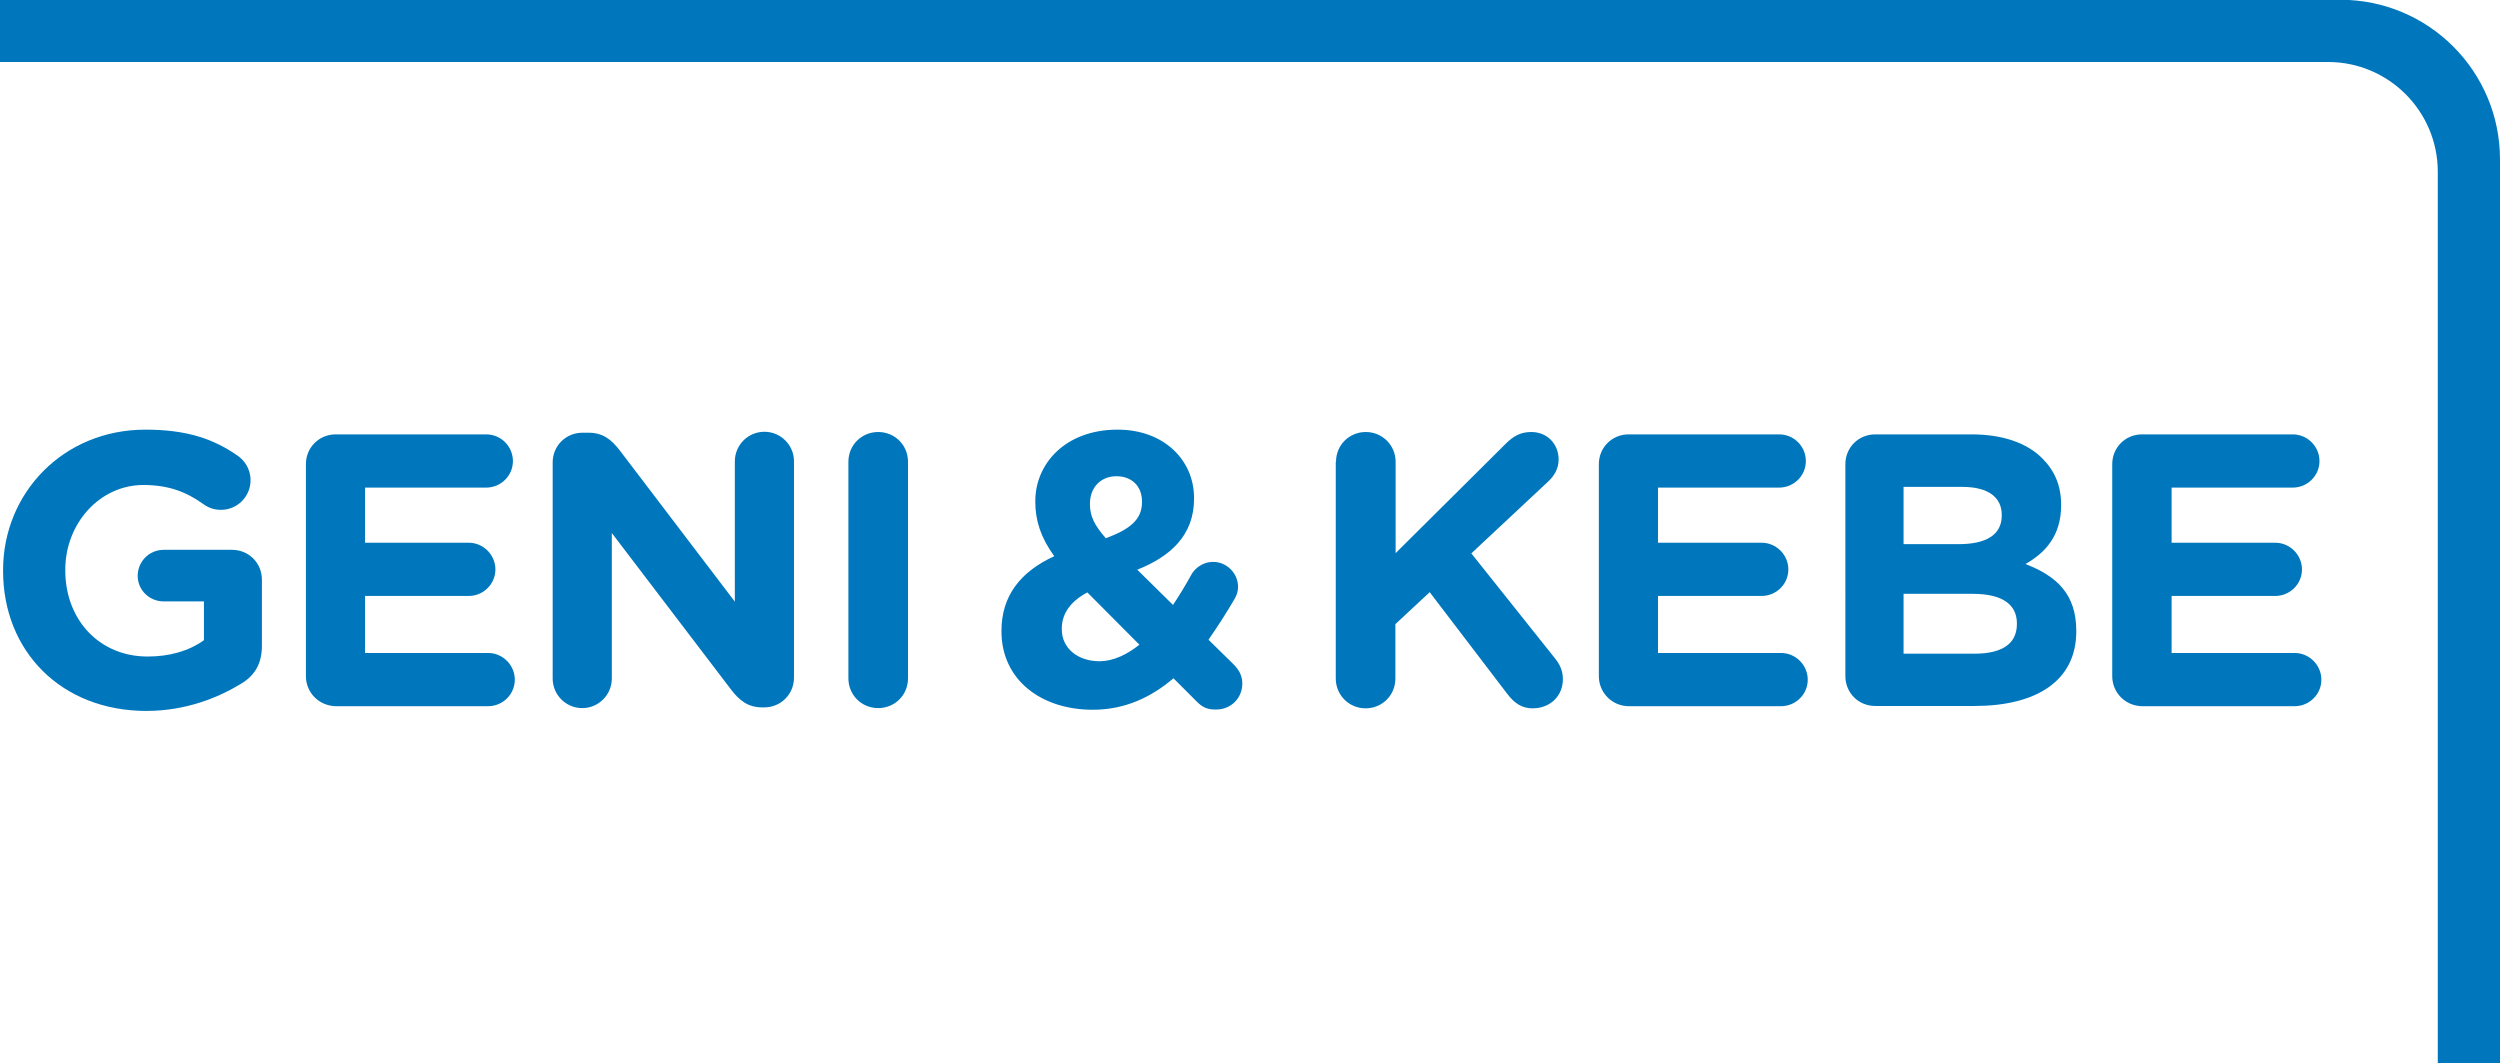<?xml version="1.0" encoding="utf-8"?>
<!-- Generator: Adobe Illustrator 24.0.0, SVG Export Plug-In . SVG Version: 6.00 Build 0)  -->
<svg version="1.1" xmlns="http://www.w3.org/2000/svg" xmlns:xlink="http://www.w3.org/1999/xlink" x="0px" y="0px"
	 viewBox="0 0 105.67 44.95" style="enable-background:new 0 0 105.67 44.95;" xml:space="preserve">
<style type="text/css">
	.st0{fill:#0077BD;}
	.st1{display:none;}
	.st2{display:inline;fill:none;stroke:#000000;stroke-width:0.2;stroke-miterlimit:10;}
	.st3{display:inline;fill:none;stroke:#FF0000;stroke-width:0.2;stroke-miterlimit:10;}
</style>
<g id="Layer_1">
	<g>
		<g>
			<path class="st0" d="M0.13,24.13V24.1c0-3.26,2.54-5.94,6.02-5.94c1.74,0,2.89,0.39,3.92,1.12c0.25,0.18,0.52,0.52,0.52,1.02
				c0,0.69-0.56,1.25-1.25,1.25c-0.36,0-0.59-0.13-0.77-0.26c-0.69-0.49-1.43-0.79-2.51-0.79c-1.84,0-3.3,1.62-3.3,3.58v0.03
				c0,2.1,1.45,3.64,3.48,3.64c0.92,0,1.74-0.23,2.38-0.69v-1.64H6.92c-0.61,0-1.1-0.48-1.1-1.08c0-0.61,0.49-1.1,1.1-1.1h2.89
				c0.71,0,1.26,0.56,1.26,1.26v2.79c0,0.74-0.28,1.25-0.88,1.61c-0.94,0.57-2.3,1.15-4.02,1.15C2.59,30.04,0.13,27.53,0.13,24.13z"
				/>
			<path class="st0" d="M12.93,28.58v-8.96c0-0.71,0.56-1.26,1.26-1.26h6.36c0.63,0,1.13,0.51,1.13,1.13c0,0.62-0.51,1.12-1.13,1.12
				h-5.12v2.33h4.38c0.62,0,1.13,0.51,1.13,1.13c0,0.62-0.51,1.12-1.13,1.12h-4.38v2.41h5.2c0.62,0,1.13,0.51,1.13,1.13
				c0,0.62-0.51,1.12-1.13,1.12H14.2C13.49,29.84,12.93,29.28,12.93,28.58z"/>
			<path class="st0" d="M23.36,19.55c0-0.71,0.56-1.26,1.26-1.26h0.26c0.61,0,0.97,0.3,1.31,0.74l4.87,6.4V19.5
				c0-0.69,0.56-1.25,1.25-1.25c0.69,0,1.25,0.56,1.25,1.25v9.14c0,0.71-0.56,1.26-1.26,1.26h-0.08c-0.61,0-0.97-0.3-1.31-0.74
				l-5.05-6.63v6.15c0,0.69-0.56,1.25-1.25,1.25s-1.25-0.56-1.25-1.25V19.55z"/>
			<path class="st0" d="M35.86,19.52c0-0.71,0.56-1.26,1.26-1.26c0.71,0,1.26,0.56,1.26,1.26v9.15c0,0.71-0.56,1.26-1.26,1.26
				c-0.71,0-1.26-0.56-1.26-1.26V19.52z"/>
			<path class="st0" d="M50.57,29.64l-0.97-0.97c-0.94,0.8-2.05,1.33-3.41,1.33c-2.2,0-3.86-1.28-3.86-3.31v-0.03
				c0-1.46,0.79-2.49,2.23-3.15c-0.57-0.79-0.8-1.51-0.8-2.3v-0.03c0-1.57,1.26-3.02,3.48-3.02c1.95,0,3.23,1.28,3.23,2.89v0.03
				c0,1.54-0.99,2.44-2.4,3l1.51,1.49c0.26-0.39,0.51-0.8,0.76-1.25c0.11-0.23,0.44-0.57,0.94-0.57c0.57,0,1.05,0.48,1.05,1.05
				c0,0.18-0.05,0.36-0.15,0.52c-0.33,0.57-0.71,1.16-1.1,1.72l1.05,1.03c0.23,0.23,0.38,0.48,0.38,0.82c0,0.62-0.48,1.1-1.1,1.1
				C51.06,30,50.83,29.91,50.57,29.64z M48.16,27.25l-2.2-2.21c-0.77,0.41-1.08,0.95-1.08,1.53v0.03c0,0.8,0.67,1.35,1.61,1.35
				C47.07,27.94,47.63,27.67,48.16,27.25z M48.27,21.23v-0.03c0-0.66-0.44-1.07-1.08-1.07c-0.67,0-1.12,0.48-1.12,1.16v0.03
				c0,0.51,0.2,0.89,0.67,1.43C47.74,22.38,48.27,21.97,48.27,21.23z"/>
			<path class="st0" d="M56.47,19.52c0-0.71,0.56-1.26,1.26-1.26s1.26,0.56,1.26,1.26v3.86l4.66-4.63c0.31-0.31,0.62-0.49,1.07-0.49
				c0.71,0,1.16,0.54,1.16,1.16c0,0.39-0.18,0.69-0.46,0.95l-3.23,3.02l3.53,4.43c0.2,0.25,0.34,0.51,0.34,0.89
				c0,0.71-0.54,1.23-1.28,1.23c-0.49,0-0.79-0.25-1.07-0.61l-3.28-4.3l-1.45,1.35v2.3c0,0.71-0.56,1.26-1.26,1.26
				s-1.26-0.56-1.26-1.26V19.52z"/>
			<path class="st0" d="M67.58,28.58v-8.96c0-0.71,0.56-1.26,1.26-1.26h6.36c0.63,0,1.13,0.51,1.13,1.13c0,0.62-0.51,1.12-1.13,1.12
				h-5.12v2.33h4.38c0.62,0,1.13,0.51,1.13,1.13c0,0.62-0.51,1.12-1.13,1.12h-4.38v2.41h5.2c0.62,0,1.13,0.51,1.13,1.13
				c0,0.62-0.51,1.12-1.13,1.12h-6.45C68.14,29.84,67.58,29.28,67.58,28.58z"/>
			<path class="st0" d="M78,19.62c0-0.71,0.56-1.26,1.26-1.26h4.07c1.31,0,2.35,0.36,3,1.02c0.52,0.52,0.79,1.16,0.79,1.95v0.03
				c0,1.3-0.69,2.02-1.51,2.48c1.33,0.51,2.15,1.28,2.15,2.82v0.03c0,2.1-1.7,3.15-4.3,3.15h-4.2c-0.71,0-1.26-0.56-1.26-1.26V19.62
				z M82.79,23c1.11,0,1.82-0.36,1.82-1.21v-0.03c0-0.75-0.59-1.18-1.66-1.18h-2.49V23H82.79z M83.46,27.63
				c1.12,0,1.79-0.39,1.79-1.25v-0.03c0-0.77-0.57-1.25-1.87-1.25h-2.92v2.53H83.46z"/>
			<path class="st0" d="M89.28,28.58v-8.96c0-0.71,0.56-1.26,1.26-1.26h6.37c0.62,0,1.13,0.51,1.13,1.13c0,0.62-0.51,1.12-1.13,1.12
				h-5.12v2.33h4.38c0.62,0,1.13,0.51,1.13,1.13c0,0.62-0.51,1.12-1.13,1.12h-4.38v2.41h5.2c0.62,0,1.13,0.51,1.13,1.13
				c0,0.62-0.51,1.12-1.13,1.12h-6.45C89.84,29.84,89.28,29.28,89.28,28.58z"/>
		</g>
		<path class="st0" d="M103.04,44.96V7.26c0-2.56-2.08-4.64-4.64-4.64H0v-2.63h98.92c3.73,0,6.75,3.02,6.75,6.75v38.23"/>
	</g>
</g>
<g id="Guides" class="st1">
	<line class="st2" x1="-1156.6" y1="0" x2="859.7" y2="0"/>
	<line class="st3" x1="-1156.6" y1="6.08" x2="859.7" y2="6.08"/>
	<line class="st3" x1="-1156.6" y1="43" x2="859.7" y2="43"/>
	<line class="st2" x1="-1156.6" y1="44.95" x2="859.7" y2="44.95"/>
</g>
</svg>
